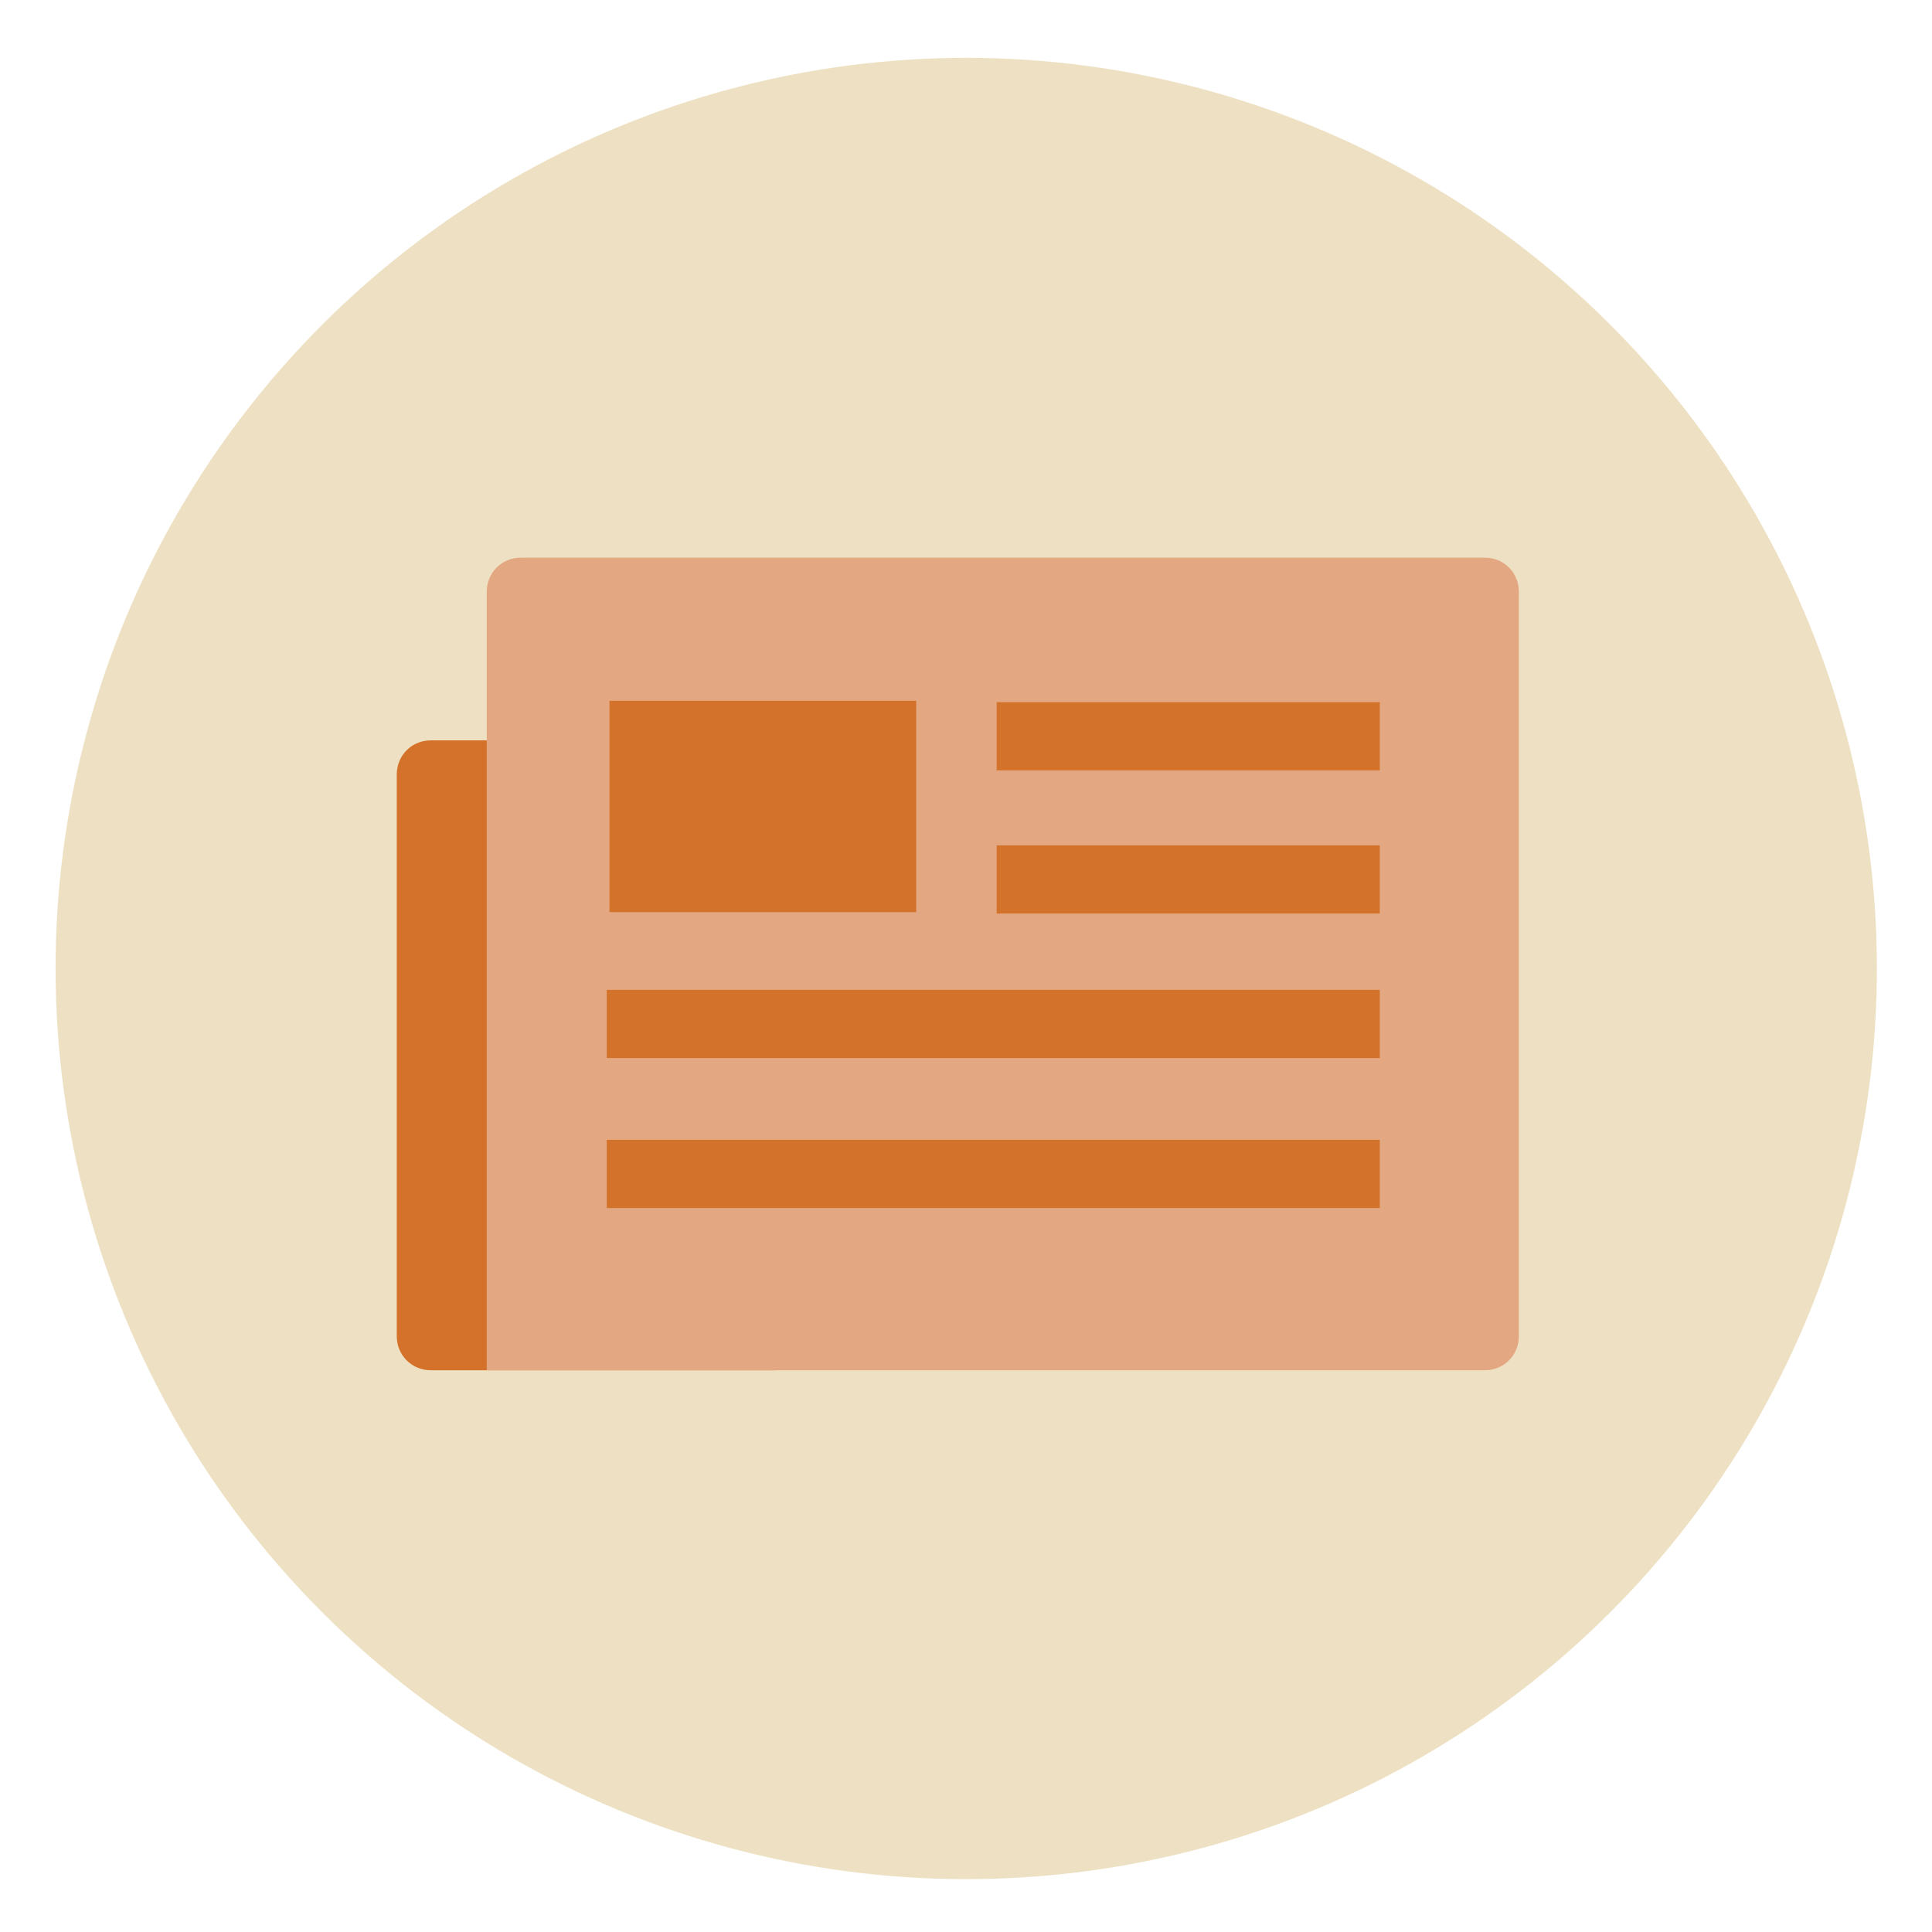 <?xml version="1.0" encoding="utf-8"?>
<!-- Generator: Adobe Illustrator 26.4.0, SVG Export Plug-In . SVG Version: 6.00 Build 0)  -->
<svg version="1.1" id="Calque_1" xmlns="http://www.w3.org/2000/svg" xmlns:xlink="http://www.w3.org/1999/xlink" x="0px" y="0px"
	 viewBox="0 0 141.7 141.7" style="enable-background:new 0 0 141.7 141.7;" xml:space="preserve">
<style type="text/css">
	.st0{fill:#EEE1C3;}
	.st1{fill:#D4722B;}
	.st2{fill:#E3A781;}
	.st3{fill:#D2722B;}
</style>
<g>
	<g>
		<ellipse transform="matrix(0.707 -0.707 0.707 0.707 -29.456 70.963)" class="st0" cx="70.9" cy="71" rx="66.8" ry="66.8"/>
	</g>
	<path class="st1" d="M56.8,100.5H31.6c-1.4,0-2.5-1.1-2.5-2.5V56.8c0-1.4,1.1-2.5,2.5-2.5h25.1c1.4,0,2.5,1.1,2.5,2.5V98
		C59.2,99.4,58.1,100.5,56.8,100.5z"/>
	<path class="st2" d="M108.9,100.5H35.7V43.4c0-1.4,1.1-2.5,2.5-2.5h70.7c1.4,0,2.5,1.1,2.5,2.5V98
		C111.4,99.4,110.3,100.5,108.9,100.5z"/>
	<rect x="44.7" y="51.4" class="st3" width="22.5" height="15.5"/>
	<rect x="44.5" y="83.6" class="st3" width="56.7" height="5"/>
	<rect x="44.5" y="72.6" class="st3" width="56.7" height="5"/>
	<rect x="73.1" y="62" class="st3" width="28.1" height="5"/>
	<rect x="73.1" y="51.5" class="st3" width="28.1" height="5"/>
</g>
</svg>
